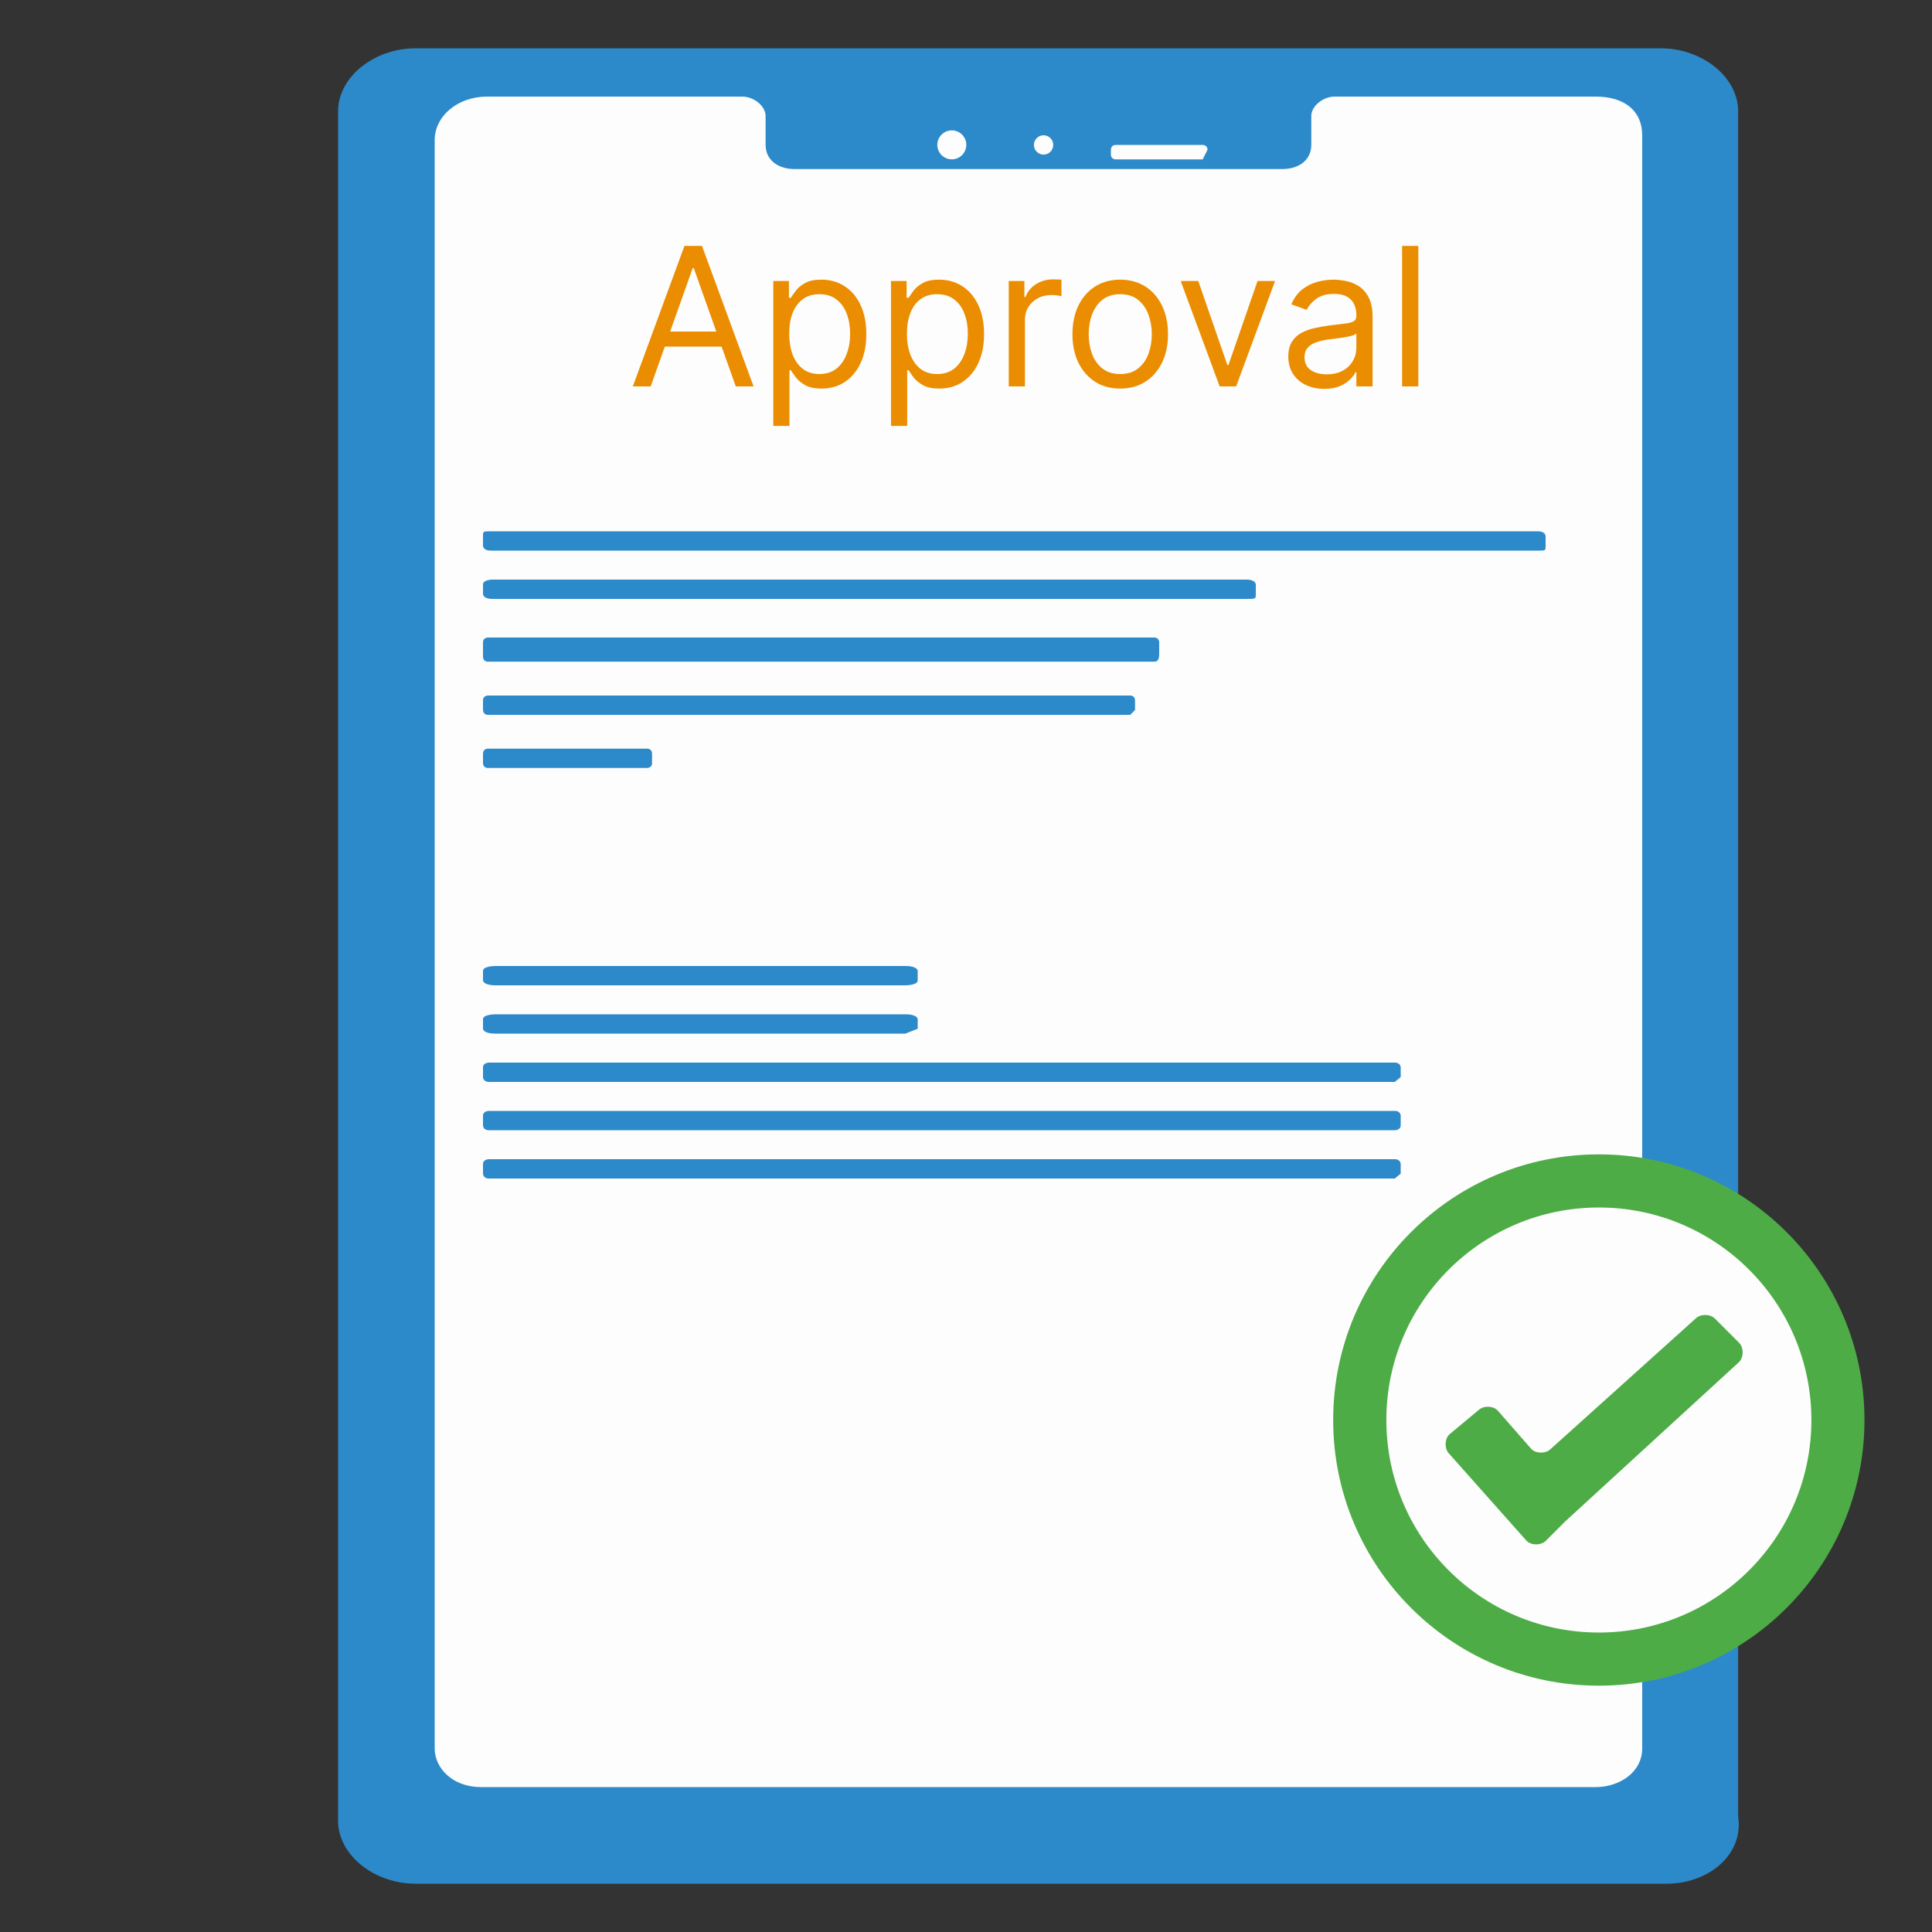 <svg width="40" height="40" viewBox="0 0 40 40" fill="none" xmlns="http://www.w3.org/2000/svg">
<rect x="0" y="0" width="40" height="40" fill="#333333" stroke="none"/>
<g clip-path="url(#clip0_40002133_13512)">
<path d="M34.506 39H8.604C7.74 39 7 38.4 7 37.7V2.3C7 1.6 7.74 1 8.604 1H34.383C35.246 1 35.986 1.6 35.986 2.3V37.6C36.11 38.4 35.37 39 34.506 39Z" fill="#2D8ACA"/>
<path d="M34 2.8V36.2C34 36.7 33.519 37 33.038 37H9.962C9.361 37 9 36.6 9 36.2V2.9C9 2.4 9.481 2 10.082 2H15.37C15.611 2 15.851 2.2 15.851 2.4V3C15.851 3.3 16.091 3.5 16.452 3.5H26.548C26.909 3.5 27.149 3.3 27.149 3V2.4C27.149 2.2 27.389 2 27.63 2H33.038C33.639 2 34 2.3 34 2.8Z" fill="#FDFDFD"/>
<path d="M19.706 3.299C19.872 3.299 20.006 3.165 20.006 2.999C20.006 2.834 19.872 2.699 19.706 2.699C19.541 2.699 19.406 2.834 19.406 2.999C19.406 3.165 19.541 3.299 19.706 3.299Z" fill="#FDFDFD"/>
<path d="M21.606 3.201C21.717 3.201 21.806 3.111 21.806 3.001C21.806 2.89 21.717 2.801 21.606 2.801C21.496 2.801 21.406 2.89 21.406 3.001C21.406 3.111 21.496 3.201 21.606 3.201Z" fill="#FDFDFD"/>
<path d="M24.9 3.3H23.1C23.1 3.3 23 3.3 23 3.2V3.1C23 3.1 23 3 23.1 3H24.9C24.9 3 25 3 25 3.1L24.9 3.3C25 3.3 25 3.3 24.9 3.3Z" fill="#FDFDFD"/>
<path d="M31.843 11.4H10.157C10 11.4 10 11.3 10 11.3V11.1C10 11 10 11 10.157 11H31.843C32 11 32 11.1 32 11.1V11.3C32 11.4 32 11.4 31.843 11.4Z" fill="#2D8ACA"/>
<path d="M25.805 12.4H10.195C10 12.4 10 12.3 10 12.3V12.1C10 12 10.195 12 10.195 12H25.805C26 12 26 12.1 26 12.1V12.3C26 12.4 26 12.4 25.805 12.4Z" fill="#2D8ACA"/>
<path d="M23.9 13.699H10.1C10 13.699 10 13.599 10 13.599V13.299C10 13.199 10.1 13.199 10.1 13.199H23.9C24 13.199 24 13.299 24 13.299V13.499C24 13.599 24 13.699 23.9 13.699Z" fill="#2D8ACA"/>
<path d="M23.4 14.8H10.1C10 14.8 10 14.7 10 14.7V14.5C10 14.4 10.1 14.4 10.1 14.4H23.4C23.5 14.4 23.5 14.5 23.5 14.5V14.7L23.4 14.8Z" fill="#2D8ACA"/>
<path d="M13.4 15.9H10.1C10 15.9 10 15.8 10 15.8V15.6C10 15.5 10.1 15.5 10.1 15.5H13.4C13.5 15.5 13.5 15.6 13.5 15.6V15.8C13.5 15.9 13.4 15.9 13.4 15.9Z" fill="#2D8ACA"/>
<path d="M18.743 20.4H10.257C10 20.4 10 20.3 10 20.3V20.1C10 20 10.257 20 10.257 20H18.743C19 20 19 20.1 19 20.1V20.3C19 20.4 18.743 20.4 18.743 20.4Z" fill="#2D8ACA"/>
<path d="M18.743 21.4H10.257C10 21.4 10 21.3 10 21.3V21.1C10 21 10.257 21 10.257 21H18.743C19 21 19 21.1 19 21.1V21.3L18.743 21.4Z" fill="#2D8ACA"/>
<path d="M28.877 22.4H10.123C10 22.4 10 22.3 10 22.3V22.1C10 22 10.123 22 10.123 22H28.877C29 22 29 22.1 29 22.1V22.3L28.877 22.4Z" fill="#2D8ACA"/>
<path d="M28.877 23.4H10.123C10 23.4 10 23.3 10 23.3V23.1C10 23 10.123 23 10.123 23H28.877C29 23 29 23.1 29 23.1V23.3C29 23.4 28.877 23.4 28.877 23.4Z" fill="#2D8ACA"/>
<path d="M28.877 24.4H10.123C10 24.4 10 24.3 10 24.3V24.1C10 24 10.123 24 10.123 24H28.877C29 24 29 24.1 29 24.1V24.3L28.877 24.4Z" fill="#2D8ACA"/>
<path d="M33.102 34.9C36.139 34.9 38.602 32.438 38.602 29.4C38.602 26.363 36.139 23.9 33.102 23.9C30.064 23.9 27.602 26.363 27.602 29.4C27.602 32.438 30.064 34.9 33.102 34.9Z" fill="#4DAC46"/>
<path d="M33.103 33.8C35.533 33.8 37.503 31.83 37.503 29.4C37.503 26.97 35.533 25 33.103 25C30.673 25 28.703 26.97 28.703 29.4C28.703 31.83 30.673 33.8 33.103 33.8Z" fill="#FDFDFD"/>
<path d="M36.005 27.8C36.105 27.9 36.105 28.1 36.005 28.2L32.405 31.5L32.005 31.9C31.905 32 31.705 32 31.605 31.9L30.005 30.1C29.905 30 29.905 29.8 30.005 29.7L30.605 29.2C30.705 29.1 30.905 29.1 31.005 29.2L31.705 30C31.805 30.1 32.005 30.1 32.105 30L35.105 27.3C35.205 27.2 35.405 27.2 35.505 27.3L36.005 27.8Z" fill="#4DAC46"/>
<path d="M13.472 8H13.102L14.171 5.091H14.534L15.602 8H15.233L14.364 5.551H14.341L13.472 8ZM13.608 6.864H15.097V7.176H13.608V6.864ZM16.01 8.818V5.818H16.334V6.165H16.374C16.398 6.127 16.432 6.079 16.476 6.02C16.52 5.96 16.584 5.907 16.666 5.861C16.75 5.813 16.862 5.79 17.004 5.79C17.188 5.79 17.35 5.836 17.49 5.928C17.63 6.019 17.74 6.15 17.818 6.318C17.897 6.487 17.936 6.686 17.936 6.915C17.936 7.146 17.897 7.346 17.818 7.516C17.74 7.684 17.631 7.815 17.491 7.908C17.352 8 17.192 8.045 17.01 8.045C16.87 8.045 16.758 8.022 16.673 7.976C16.589 7.928 16.524 7.875 16.479 7.815C16.433 7.755 16.398 7.705 16.374 7.665H16.345V8.818H16.01ZM16.34 6.909C16.34 7.074 16.364 7.219 16.412 7.345C16.46 7.47 16.531 7.568 16.624 7.639C16.716 7.709 16.83 7.744 16.965 7.744C17.105 7.744 17.222 7.707 17.315 7.634C17.41 7.559 17.481 7.458 17.528 7.332C17.577 7.205 17.601 7.064 17.601 6.909C17.601 6.756 17.577 6.617 17.53 6.494C17.483 6.37 17.413 6.272 17.318 6.2C17.224 6.127 17.107 6.091 16.965 6.091C16.828 6.091 16.713 6.125 16.621 6.195C16.528 6.263 16.458 6.358 16.41 6.482C16.363 6.604 16.34 6.746 16.34 6.909ZM18.447 8.818V5.818H18.771V6.165H18.811C18.836 6.127 18.87 6.079 18.913 6.02C18.958 5.96 19.021 5.907 19.104 5.861C19.187 5.813 19.3 5.79 19.442 5.79C19.625 5.79 19.787 5.836 19.928 5.928C20.068 6.019 20.177 6.15 20.256 6.318C20.334 6.487 20.374 6.686 20.374 6.915C20.374 7.146 20.334 7.346 20.256 7.516C20.177 7.684 20.068 7.815 19.929 7.908C19.79 8 19.629 8.045 19.447 8.045C19.307 8.045 19.195 8.022 19.111 7.976C19.026 7.928 18.962 7.875 18.916 7.815C18.871 7.755 18.836 7.705 18.811 7.665H18.783V8.818H18.447ZM18.777 6.909C18.777 7.074 18.801 7.219 18.849 7.345C18.898 7.47 18.968 7.568 19.061 7.639C19.154 7.709 19.267 7.744 19.402 7.744C19.542 7.744 19.659 7.707 19.753 7.634C19.848 7.559 19.919 7.458 19.966 7.332C20.014 7.205 20.038 7.064 20.038 6.909C20.038 6.756 20.015 6.617 19.967 6.494C19.921 6.37 19.85 6.272 19.756 6.2C19.662 6.127 19.544 6.091 19.402 6.091C19.266 6.091 19.151 6.125 19.058 6.195C18.965 6.263 18.895 6.358 18.848 6.482C18.801 6.604 18.777 6.746 18.777 6.909ZM20.885 8V5.818H21.209V6.148H21.232C21.271 6.04 21.343 5.952 21.447 5.885C21.552 5.818 21.669 5.784 21.8 5.784C21.824 5.784 21.855 5.785 21.892 5.786C21.929 5.786 21.957 5.788 21.976 5.79V6.131C21.965 6.128 21.938 6.124 21.898 6.118C21.858 6.111 21.816 6.108 21.771 6.108C21.665 6.108 21.57 6.13 21.487 6.175C21.405 6.218 21.34 6.279 21.291 6.357C21.244 6.433 21.22 6.521 21.22 6.619V8H20.885ZM23.193 8.045C22.996 8.045 22.823 7.999 22.675 7.905C22.527 7.811 22.412 7.68 22.328 7.511C22.246 7.343 22.204 7.146 22.204 6.92C22.204 6.693 22.246 6.495 22.328 6.325C22.412 6.156 22.527 6.024 22.675 5.93C22.823 5.837 22.996 5.79 23.193 5.79C23.39 5.79 23.562 5.837 23.71 5.93C23.859 6.024 23.974 6.156 24.057 6.325C24.14 6.495 24.182 6.693 24.182 6.92C24.182 7.146 24.14 7.343 24.057 7.511C23.974 7.68 23.859 7.811 23.71 7.905C23.562 7.999 23.39 8.045 23.193 8.045ZM23.193 7.744C23.343 7.744 23.466 7.706 23.562 7.629C23.659 7.553 23.731 7.452 23.777 7.327C23.823 7.202 23.847 7.066 23.847 6.92C23.847 6.775 23.823 6.639 23.777 6.513C23.731 6.387 23.659 6.285 23.562 6.207C23.466 6.13 23.343 6.091 23.193 6.091C23.044 6.091 22.921 6.13 22.824 6.207C22.727 6.285 22.656 6.387 22.609 6.513C22.563 6.639 22.54 6.775 22.54 6.92C22.54 7.066 22.563 7.202 22.609 7.327C22.656 7.452 22.727 7.553 22.824 7.629C22.921 7.706 23.044 7.744 23.193 7.744ZM26.399 5.818L25.593 8H25.252L24.445 5.818H24.809L25.411 7.557H25.434L26.036 5.818H26.399ZM27.418 8.051C27.279 8.051 27.154 8.025 27.041 7.973C26.928 7.92 26.839 7.844 26.773 7.744C26.706 7.644 26.673 7.523 26.673 7.381C26.673 7.256 26.698 7.154 26.747 7.077C26.796 6.998 26.862 6.937 26.945 6.892C27.027 6.848 27.118 6.814 27.217 6.793C27.318 6.77 27.419 6.752 27.52 6.739C27.652 6.722 27.76 6.709 27.842 6.7C27.926 6.691 27.986 6.675 28.024 6.653C28.063 6.632 28.082 6.594 28.082 6.54V6.528C28.082 6.388 28.044 6.279 27.967 6.202C27.892 6.124 27.776 6.085 27.622 6.085C27.462 6.085 27.337 6.12 27.246 6.19C27.155 6.26 27.091 6.335 27.054 6.415L26.736 6.301C26.793 6.169 26.868 6.065 26.963 5.991C27.059 5.917 27.163 5.865 27.276 5.835C27.389 5.805 27.501 5.79 27.611 5.79C27.681 5.79 27.761 5.798 27.852 5.815C27.944 5.831 28.033 5.865 28.118 5.916C28.204 5.967 28.276 6.045 28.332 6.148C28.389 6.251 28.418 6.389 28.418 6.562V8H28.082V7.705H28.065C28.043 7.752 28.005 7.803 27.952 7.857C27.899 7.911 27.828 7.956 27.74 7.994C27.652 8.032 27.544 8.051 27.418 8.051ZM27.469 7.75C27.601 7.75 27.713 7.724 27.804 7.672C27.896 7.62 27.965 7.553 28.011 7.47C28.059 7.388 28.082 7.301 28.082 7.21V6.903C28.068 6.92 28.037 6.936 27.989 6.95C27.941 6.964 27.886 6.975 27.824 6.986C27.762 6.995 27.702 7.004 27.643 7.011C27.586 7.018 27.539 7.024 27.503 7.028C27.416 7.04 27.334 7.058 27.259 7.084C27.184 7.108 27.123 7.146 27.077 7.196C27.031 7.245 27.009 7.312 27.009 7.398C27.009 7.514 27.052 7.602 27.138 7.662C27.225 7.721 27.335 7.75 27.469 7.75ZM29.365 5.091V8H29.029V5.091H29.365Z" fill="#EB8D00"/>
</g>
<defs>
<clipPath id="clip0_40002133_13512">
<rect width="40" height="40" fill="white"/>
</clipPath>
</defs>
</svg>
